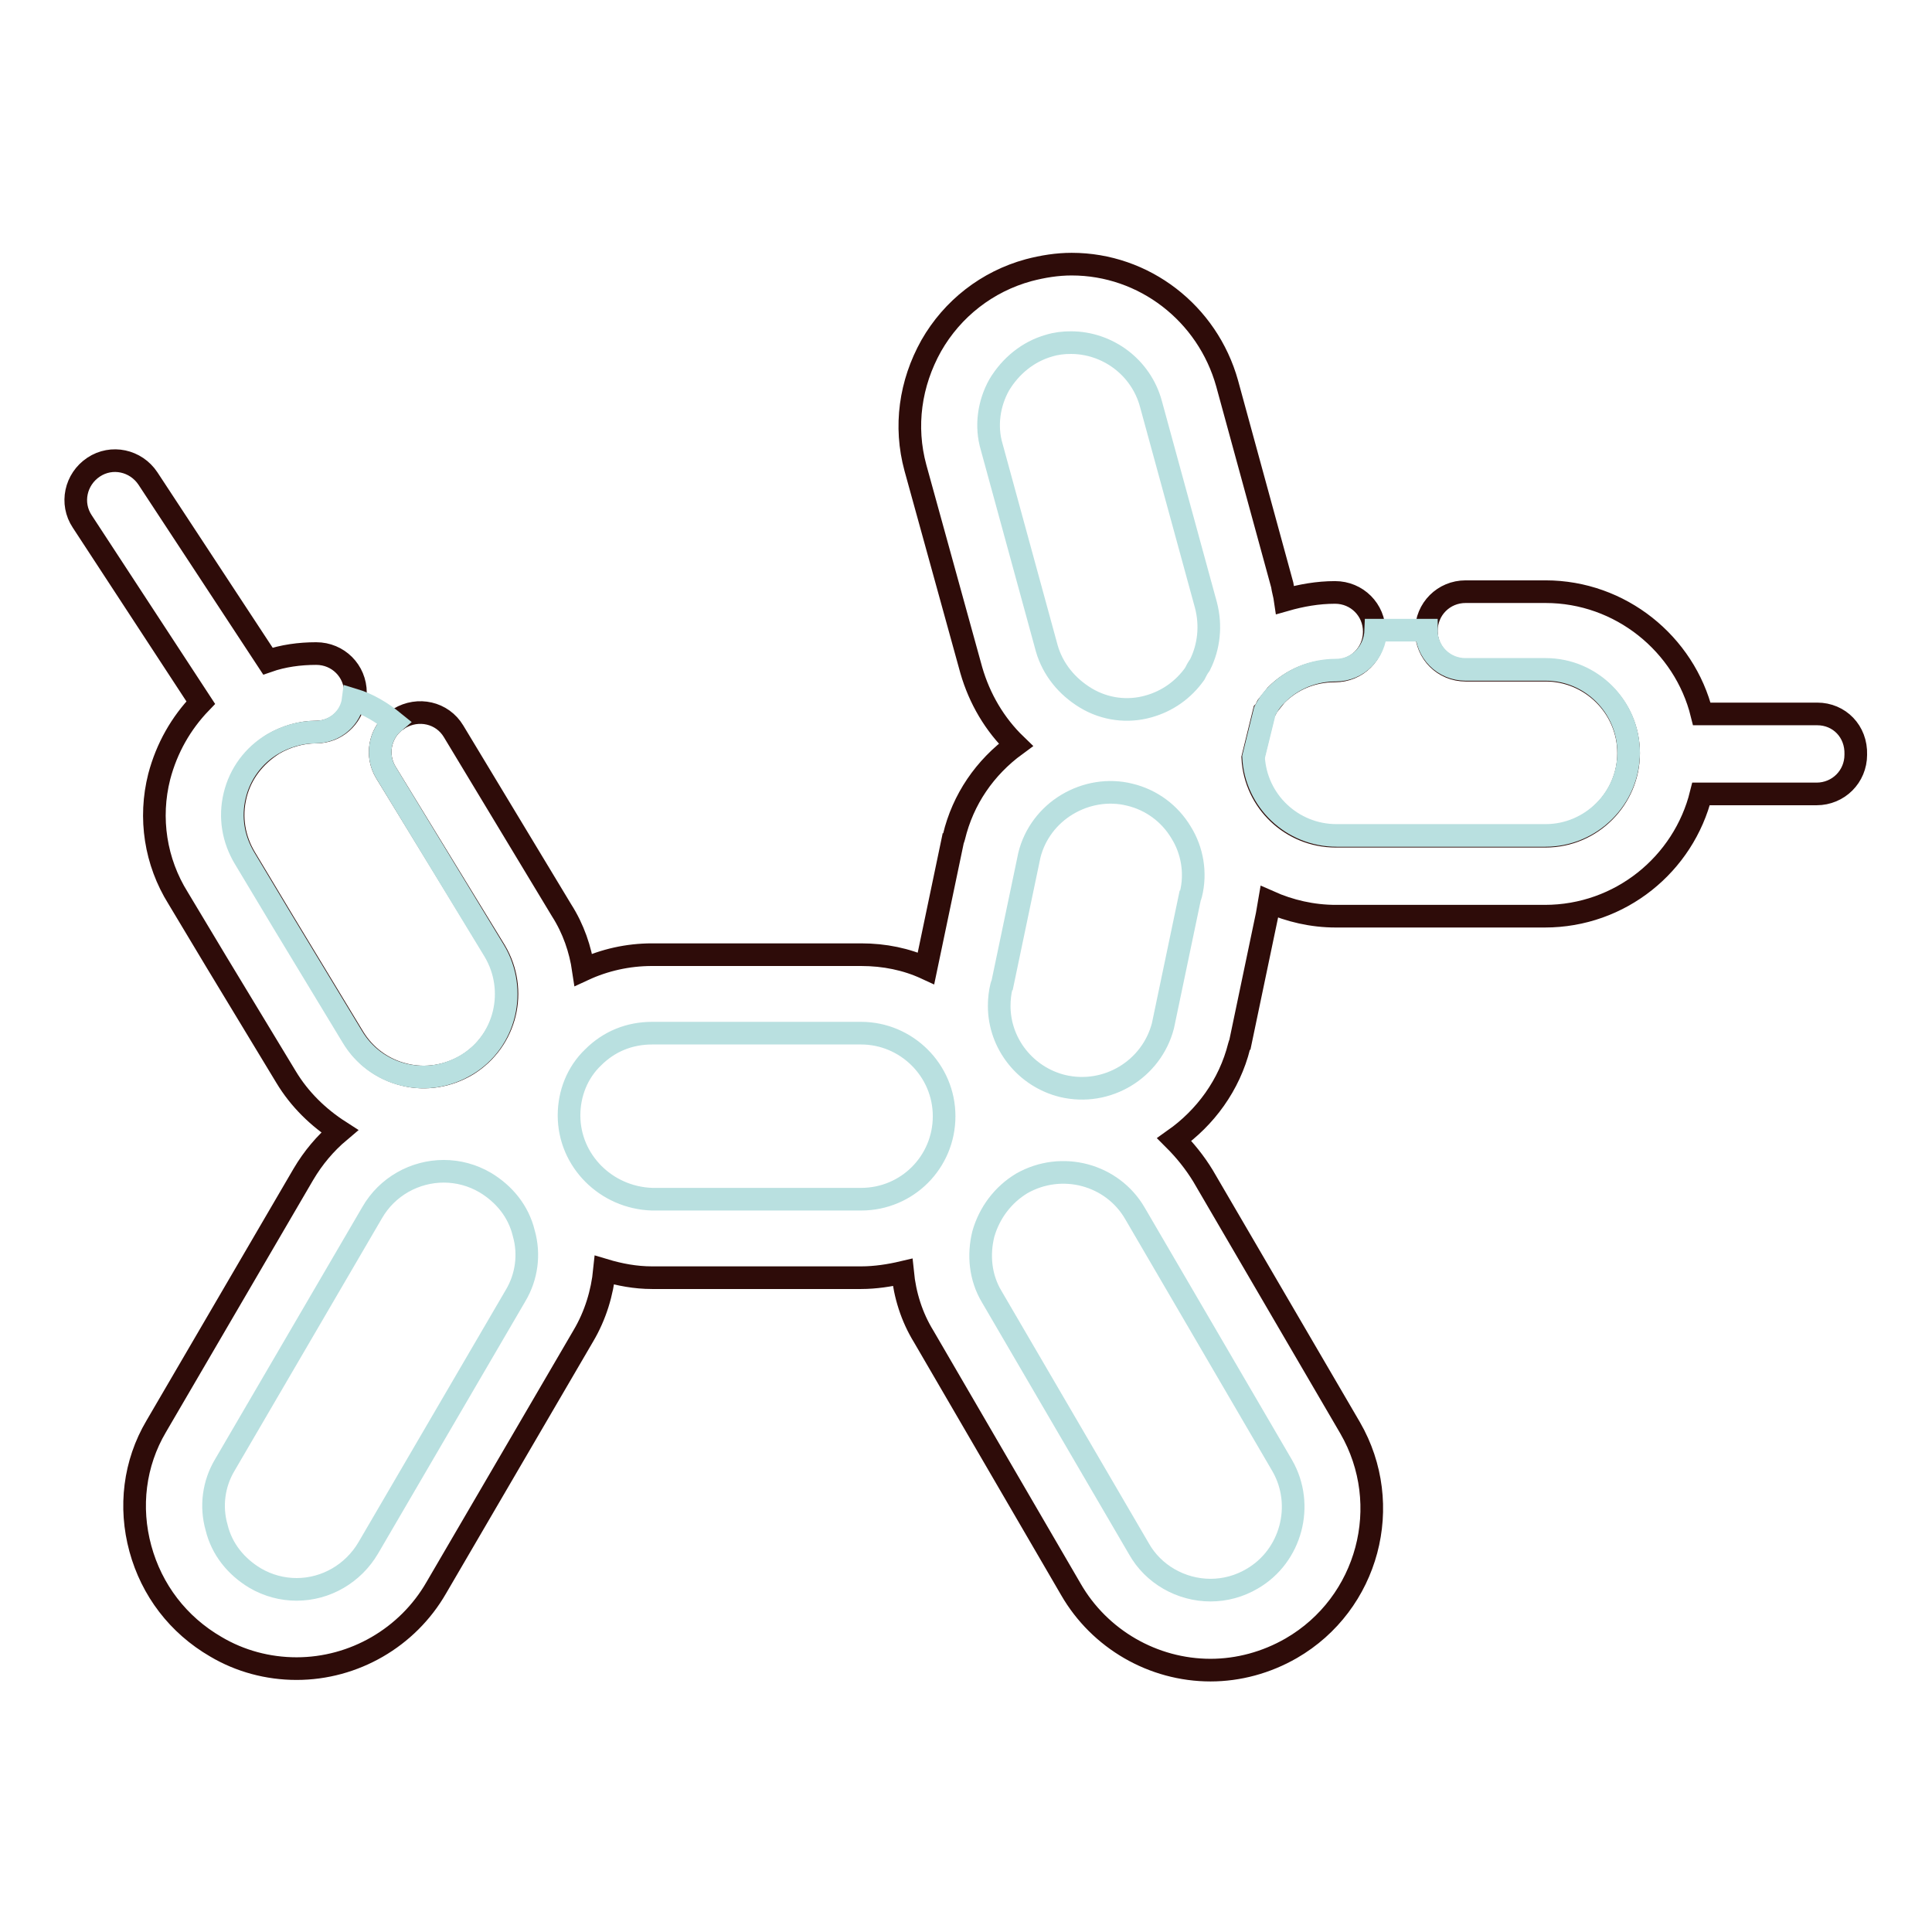 <?xml version="1.0" encoding="utf-8"?>
<!-- Svg Vector Icons : http://www.onlinewebfonts.com/icon -->
<!DOCTYPE svg PUBLIC "-//W3C//DTD SVG 1.1//EN" "http://www.w3.org/Graphics/SVG/1.1/DTD/svg11.dtd">
<svg version="1.1" xmlns="http://www.w3.org/2000/svg" xmlns:xlink="http://www.w3.org/1999/xlink" x="0px" y="0px" viewBox="0 0 256 256" enable-background="new 0 0 256 256" xml:space="preserve">
<g> <path stroke-width="3" fill-opacity="0" stroke="#2e0c09"  d="M240.8,94.6h-15.3c-2.3-9.3-10.8-16.2-20.7-16.2h-10.6c-2.9,0-5.2,2.3-5.2,5.2s2.3,5.2,5.2,5.2h10.6 c6,0,11,4.9,11,11c0,6-4.9,11-11,11H177c-5.9,0-10.7-4.6-11-10.4l1.5-6.1c0.2-0.2,0.3-0.5,0.4-0.7c0.4-0.5,0.8-1,1.2-1.5 c2.1-2.1,4.8-3.2,7.8-3.2c2.9,0,5.2-2.3,5.2-5.2c0-2.9-2.3-5.2-5.2-5.2c-2.3,0-4.5,0.4-6.6,1c-0.1-0.7-0.3-1.3-0.4-2l-7.3-26.7 C160,41.5,151.6,35,142,35c-1.9,0-3.8,0.3-5.7,0.8c-5.5,1.5-10.1,5.1-12.9,10c-2.8,5-3.6,10.7-2.1,16.2l7.4,26.8 c1.1,3.8,3.1,7.2,5.9,9.9c-4.1,3-7,7.2-8.2,12.2c0,0.1,0,0.1-0.1,0.2l-3.6,17.2c-2.6-1.2-5.5-1.8-8.6-1.8H86.4 c-3.2,0-6.3,0.7-9.1,2c-0.4-2.7-1.3-5.4-2.9-7.9L60.1,96.9c-1.5-2.5-4.7-3.2-7.2-1.7c-0.2,0.2-0.5,0.3-0.7,0.5 c-1.9,1.6-2.4,4.4-1.1,6.6L65.6,126c3.1,5.2,1.5,11.9-3.7,15.1c-2.5,1.5-5.5,2-8.3,1.3c-2.9-0.7-5.3-2.5-6.8-5l-9.2-15.2l-5.1-8.5 c-1.5-2.5-2-5.4-1.3-8.3c0.7-2.9,2.5-5.2,5-6.8c1.7-1,3.7-1.6,5.7-1.6c2.6,0,4.7-1.9,5.1-4.4c0.1-0.3,0.1-0.6,0.1-0.8 c0-2.9-2.3-5.2-5.2-5.2c-2.2,0-4.4,0.3-6.4,1L19.6,63.4c-1.6-2.4-4.8-3.1-7.2-1.5c-2.4,1.6-3.1,4.8-1.5,7.2l15.7,24 c-2.6,2.7-4.5,6-5.5,9.8c-1.4,5.5-0.5,11.3,2.5,16.1l5.1,8.5l9.2,15.2c1.8,3,4.3,5.4,7.1,7.2c-1.9,1.6-3.5,3.5-4.8,5.7L20.7,189 c-2.9,4.9-3.6,10.7-2.1,16.2c1.5,5.5,5,10.1,10,13c3.2,1.9,6.9,2.9,10.7,2.9c7.6,0,14.7-4.1,18.5-10.7l19.5-33.4 c1.6-2.7,2.5-5.7,2.8-8.7c2,0.6,4.1,1,6.3,1h27.7c1.9,0,3.8-0.3,5.5-0.7c0.3,3,1.2,5.9,2.8,8.5l19.5,33.5 c3.8,6.6,10.9,10.7,18.5,10.7c3.7,0,7.4-1,10.7-2.9c10.2-5.9,13.7-19,7.8-29.2l-19.5-33.4c-1.1-1.8-2.4-3.4-3.8-4.8 c4.1-2.9,7.3-7.2,8.6-12.4c0-0.1,0-0.1,0.1-0.2l3.6-17.2c0.1-0.6,0.2-1.1,0.3-1.7c2.7,1.2,5.7,1.9,8.8,1.9h27.7 c10,0,18.4-6.9,20.7-16.2h15.3c2.9,0,5.2-2.3,5.2-5.2C246,96.9,243.7,94.6,240.8,94.6z"/> <path stroke-width="3" fill-opacity="0" stroke="#b9e0e0"  d="M41.8,97c-2,0-4,0.6-5.7,1.6c-2.5,1.5-4.3,3.9-5,6.8c-0.7,2.9-0.2,5.8,1.3,8.3l5.1,8.5l9.2,15.2 c1.5,2.5,3.9,4.3,6.8,5c2.9,0.7,5.8,0.2,8.3-1.3c5.2-3.1,6.8-9.9,3.7-15.1l-14.4-23.7c-1.3-2.2-0.8-5,1.1-6.6 c-1.6-1.3-3.4-2.4-5.4-3C46.5,95.1,44.4,97,41.8,97z"/> <path stroke-width="3" fill-opacity="0" stroke="#b9e0e0"  d="M177,88.8c-2.9,0-5.7,1.1-7.8,3.2c-0.5,0.5-0.9,1-1.2,1.5c-0.1,0.2-0.3,0.5-0.4,0.7l-1.5,6.1 c0.3,5.8,5.1,10.4,11,10.4h27.7c6,0,11-4.9,11-11c0-6-4.9-11-11-11h-10.6c-2.9,0-5.2-2.3-5.2-5.2h-6.7 C182.2,86.5,179.9,88.8,177,88.8L177,88.8z M132.4,51c1.5-2.5,3.8-4.4,6.6-5.2c1-0.3,1.9-0.4,2.9-0.4c4.9,0,9.3,3.3,10.6,8.1 l7.3,26.7c0.7,2.7,0.4,5.5-0.8,7.9c-0.3,0.4-0.5,0.8-0.7,1.2c-1.5,2.1-3.6,3.6-6.1,4.3c-2.8,0.8-5.8,0.4-8.3-1.1 c-2.5-1.5-4.4-3.8-5.2-6.6l-7.3-26.7C130.6,56.5,131,53.5,132.4,51L132.4,51z M75.4,147.8c0-2.9,1.1-5.7,3.2-7.7 c2.1-2.1,4.8-3.2,7.8-3.2h27.7c6,0,11,4.9,11,11s-4.9,11-11,11H86.4C80.3,158.7,75.4,153.8,75.4,147.8z M39.3,210.6 c-1.9,0-3.8-0.5-5.5-1.5c-2.5-1.5-4.4-3.8-5.1-6.7c-0.8-2.8-0.4-5.8,1.1-8.3l19.5-33.4c2-3.5,5.7-5.5,9.5-5.5 c1.9,0,3.8,0.5,5.5,1.5c2.5,1.5,4.4,3.8,5.1,6.7c0.8,2.8,0.4,5.8-1.1,8.3l-19.5,33.4C46.8,208.5,43.2,210.6,39.3,210.6z  M169.9,194.2c3,5.2,1.2,12-4,15c-1.7,1-3.6,1.5-5.5,1.5c-3.9,0-7.6-2.1-9.5-5.5l-19.5-33.4c-1.5-2.5-1.8-5.5-1.1-8.3 c0.8-2.8,2.6-5.2,5.1-6.7c5.3-3,12-1.2,15,4L169.9,194.2z M157.8,118.5c0,0.1,0,0.1-0.1,0.2l-3.6,17.2c-1.5,5.8-7.4,9.4-13.3,8 c-4.9-1.2-8.4-5.6-8.4-10.6c0-0.9,0.1-1.8,0.3-2.6c0-0.1,0-0.1,0.1-0.2l3.6-17.2c0.7-2.8,2.5-5.2,5-6.7c2.5-1.5,5.5-2,8.3-1.3 c2.9,0.7,5.3,2.5,6.8,5C158,112.7,158.5,115.7,157.8,118.5z"/></g>
</svg>